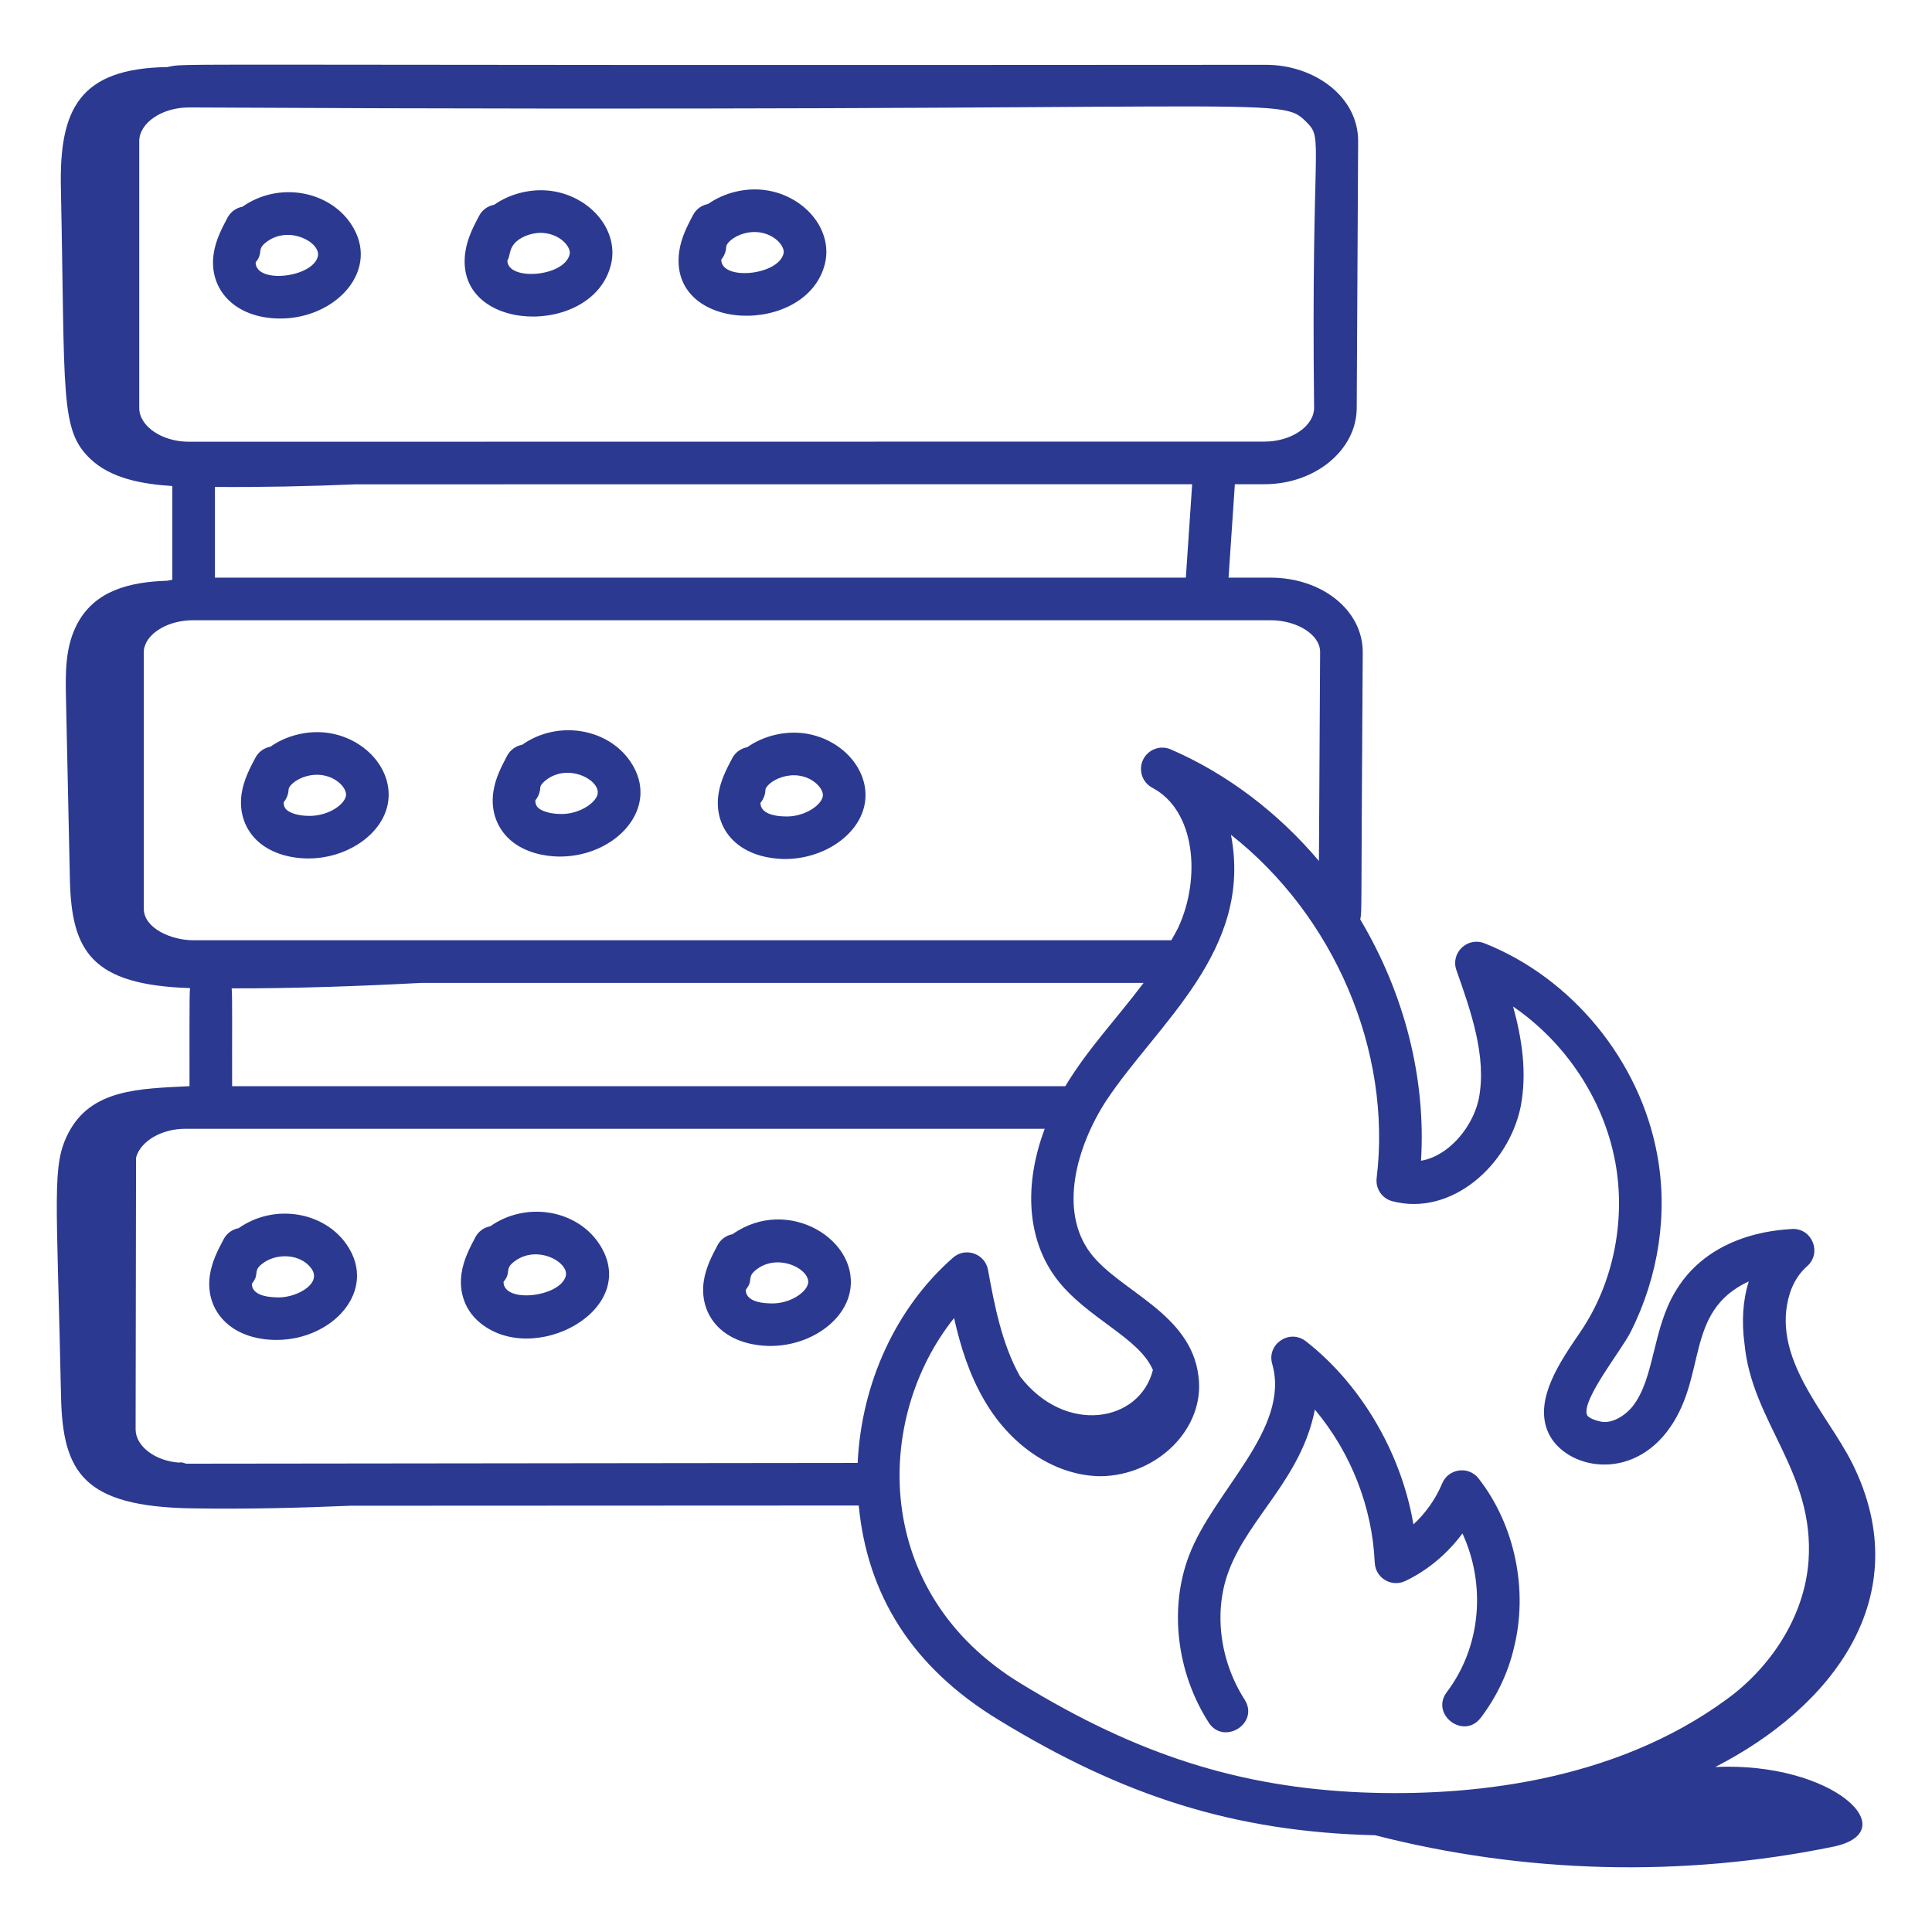 <svg xmlns="http://www.w3.org/2000/svg" version="1.1" xmlns:xlink="http://www.w3.org/1999/xlink" xmlns:svgjs="http://svgjs.com/svgjs" width="512" height="512" x="0" y="0" viewBox="0 0 68 68" style="enable-background:new 0 0 512 512" xml:space="preserve"><g><g xmlns="http://www.w3.org/2000/svg" id="_x36_9"><path d="m10.762 30.214c.03.001.061.001.091.001 1.316 0 2.526-.793 2.777-1.834.123-.506.016-1.042-.303-1.51-.39-.573-1.061-.976-1.794-1.077-.699-.096-1.451.089-2.016.488-.218.04-.415.175-.526.385-.186.35-.417.784-.488 1.277-.095.657.123 1.272.597 1.688.406.356.997.563 1.662.581zm-.605-2.432c.001-.046.052-.133.16-.225.255-.213.658-.327 1.012-.277.377.052.639.259.759.435.045.065.114.192.085.313-.08.332-.688.726-1.37.686-.298-.008-.577-.089-.712-.208-.086-.075-.109-.178-.108-.269.104-.123.168-.281.175-.455z" fill="#2B3990" data-original="#000000"></path><path d="m19.62 30.147c.029.001.06.001.089.001 1.976 0 3.572-1.737 2.478-3.345-.799-1.173-2.556-1.472-3.81-.589-.218.04-.416.176-.528.387-.194.368-.416.785-.486 1.276-.095.656.123 1.271.597 1.688.547.48 1.274.57 1.661.582zm-.604-2.433c.001-.046.051-.133.159-.224.797-.673 1.976-.031 1.857.469-.081.333-.713.734-1.37.688-.298-.008-.578-.09-.713-.209-.073-.064-.109-.154-.108-.268.104-.123.168-.281.175-.456z" fill="#2B3990" data-original="#000000"></path><path d="m27.544 30.233c.029.001.06.001.089.001 1.316 0 2.527-.793 2.78-1.835.123-.506.016-1.042-.303-1.51-.391-.573-1.061-.976-1.794-1.077-.7-.096-1.451.089-2.017.488-.218.04-.415.176-.527.387-.195.37-.418.789-.486 1.276-.095.656.123 1.271.596 1.687.546.481 1.275.571 1.662.583zm-.604-2.433c.001-.046.051-.133.159-.224.213-.18.607-.333 1.013-.278.377.052.639.259.759.436.045.064.114.192.086.312-.081.333-.702.732-1.37.688-.349-.009-.824-.108-.821-.477.104-.124.168-.282.175-.456z" fill="#2B3990" data-original="#000000"></path><path d="m29.036 9.278c.122-.506.014-1.042-.305-1.51-.391-.572-1.061-.975-1.793-1.076-.7-.097-1.451.09-2.017.488-.218.04-.416.176-.527.387-.195.369-.417.788-.487 1.278-.408 2.885 4.502 3.006 5.129.433zm-3.476-.597c.001-.046.052-.134.16-.226.255-.215.661-.329 1.013-.277.376.052.638.259.758.435.045.065.115.193.087.312-.188.773-2.199.964-2.192.211.104-.124.168-.281.175-.455z" fill="#2B3990" data-original="#000000"></path><path d="m27.027 47.372c.03.001.061.001.091.001 1.315 0 2.525-.792 2.779-1.835.447-1.853-2.148-3.487-4.114-2.098-.218.04-.416.176-.527.387-.195.369-.417.788-.487 1.277-.094.657.125 1.271.597 1.686.547.482 1.276.571 1.662.582zm-.445-2.655c.782-.663 1.976-.031 1.857.469-.081.334-.697.736-1.372.687-.351-.009-.82-.104-.82-.477.283-.339.035-.428.335-.679z" fill="#2B3990" data-original="#000000"></path><path d="m9.868 11.211c1.979 0 3.566-1.741 2.475-3.345-.792-1.165-2.548-1.478-3.809-.59-.218.04-.416.176-.527.387-.196.368-.417.786-.488 1.277-.178 1.232.734 2.271 2.35 2.271zm-.536-2.657c.794-.666 1.975-.026 1.855.47-.18.75-2.19.98-2.19.21.282-.338.037-.427.335-.68z" fill="#2B3990" data-original="#000000"></path><path d="m21.505 9.308c.123-.506.016-1.042-.303-1.51-.39-.573-1.061-.976-1.794-1.077-.7-.096-1.449.089-2.015.486-.219.04-.418.176-.529.389-.195.369-.416.787-.486 1.275-.413 2.868 4.499 3.025 5.127.437zm-3.314-.822c.212-.178.603-.335 1.013-.278.377.052.639.259.759.435.045.065.114.192.086.312-.194.799-2.199.943-2.191.21.104-.124.037-.43.334-.679z" fill="#2B3990" data-original="#000000"></path><path d="m9.734 47.161c1.973 0 3.57-1.736 2.476-3.344-.799-1.173-2.557-1.472-3.811-.589-.218.04-.416.176-.527.387-.194.368-.416.785-.486 1.275-.178 1.234.733 2.271 2.349 2.271zm-.536-2.656c.51-.431 1.406-.38 1.771.157.379.543-.608 1.063-1.286.998-.348-.009-.823-.106-.819-.477.28-.336.037-.43.334-.679z" fill="#2B3990" data-original="#000000"></path><path d="m21.068 43.748c-.809-1.185-2.573-1.461-3.81-.588-.218.04-.416.176-.527.387-.195.369-.417.788-.487 1.276-.095.655.123 1.271.597 1.688 1.901 1.672 5.812-.435 4.228-2.763zm-3.011.688c.803-.671 1.974-.02 1.857.47-.18.741-2.192.986-2.192.211.283-.339.035-.427.335-.681z" fill="#2B3990" data-original="#000000"></path><path d="m48.387 55.002c.023.536.586.875 1.07.646.789-.374 1.485-.959 2.016-1.676.822 1.778.674 3.963-.547 5.58-.599.79.596 1.696 1.195.904.56-.738.963-1.591 1.163-2.452.512-2.042.035-4.328-1.241-5.965-.358-.458-1.066-.352-1.285.175-.225.544-.579 1.043-1.01 1.44-.46-2.691-1.985-5.049-3.79-6.449-.575-.443-1.38.107-1.181.799.654 2.293-2.054 4.452-2.925 6.74-.709 1.854-.445 4.108.688 5.881.527.821 1.802.033 1.264-.809-.882-1.379-1.094-3.118-.551-4.538.719-1.889 2.549-3.244 3.027-5.665.001.001-.001-.001.005.006.003.004.006.008.01.013 1.264 1.516 2.006 3.423 2.091 5.37z" fill="#2B3990" data-original="#000000"></path><path d="m65.2 51.518c-.877-1.773-2.934-3.761-2.19-6.038.119-.348.317-.671.592-.911.521-.456.198-1.315-.493-1.315-.107.027-2.82-.015-4.134 2.189-.819 1.347-.732 3.048-1.501 4.041-.271.347-.755.645-1.15.548-.306-.071-.442-.169-.467-.23-.206-.53 1.252-2.326 1.545-2.939.981-1.952 1.31-4.165.925-6.229-.604-3.293-2.992-6.212-6.083-7.435-.605-.233-1.196.343-.983.947.504 1.428 1.076 3.046.789 4.518-.158.761-.677 1.511-1.322 1.912-.185.114-.43.231-.713.278.178-2.892-.575-5.866-2.139-8.493.065-.336.022.078.088-9.41 0-1.469-1.429-2.62-3.252-2.62h-1.471l.222-3.288 1.044-0c1.781 0 3.237-1.201 3.245-2.677l.05-9.384c.01-1.596-1.561-2.701-3.245-2.701-40.283.033-37.886-.073-38.659.079-3.108.045-3.812 1.487-3.755 4.245.154 7.354-.044 8.528 1.05 9.558.712.67 1.793.876 2.873.944v3.298c-.061.011-.123.021-.182.035-1.322.043-2.543.344-3.166 1.519-.426.805-.415 1.717-.396 2.597.046 2.132.092 4.264.138 6.395.055 2.536.769 3.716 4.228 3.827-.03.242-.013 2.216-.018 3.452-1.756.088-3.464.097-4.264 1.651-.59 1.147-.407 2.122-.258 9.258.056 2.681.781 3.887 4.598 3.95 1.867.031 3.734-.013 5.599-.092l17.88-.008c.299 3.132 1.866 5.691 4.929 7.549 4.354 2.662 8.262 3.937 13.247 4.057 5.249 1.347 10.806 1.494 16.115.404 2.581-.53.011-2.995-4.144-2.807 4.091-2.094 7.15-5.984 4.828-10.676zm-18.736-28.571-.042 7.356c-1.443-1.708-3.241-3.071-5.215-3.927-.368-.16-.8 0-.975.364-.174.363-.029.8.327.988 1.526.804 1.707 3.185.92 4.9-.075.16-.167.311-.252.466h-34.425c-.777 0-1.741-.425-1.741-1.11v-9.033c0-.079.013-.15.021-.174.021-.045.026-.054.039-.103.17-.419.802-.844 1.682-.844h37.909c.949-0 1.752.513 1.752 1.116zm-4.726-2.616h-34.173v-3.192c1.649.012 3.297-.022 4.944-.092l29.451-.004zm4.262-16.017c.598.602.143.55.252 10.044-.004.642-.803 1.185-1.745 1.185l-37.86.005c-.946 0-1.746-.545-1.746-1.189v-9.389c0-.645.8-1.188 1.746-1.188 38.933.199 38.358-.468 39.354.533zm-37.847 30.473c2.23.004 4.459-.075 6.686-.193h25.413c-.958 1.271-1.975 2.336-2.757 3.637h-29.325c-.006-1.58.013-3.184-.016-3.444zm28.617 4.944c-.748 1.997-.617 3.915.422 5.285 1.048 1.377 2.899 2.054 3.387 3.204-.468 1.849-3.09 2.295-4.677.224-.642-1.14-.903-2.521-1.128-3.749-.103-.569-.792-.815-1.231-.429-2.012 1.763-3.226 4.423-3.356 7.224l-23.637.027c-.078-.025-.169-.065-.24-.037-.85-.056-1.537-.579-1.537-1.173 0-.1.017-10.204.016-9.563.153-.578.896-1.014 1.726-1.014h30.256zm-3.19 6.66c.222.983.532 1.994 1.081 2.921.945 1.621 2.511 2.635 4.078 2.646 1.99-.021 3.695-1.686 3.442-3.53-.276-2.222-2.773-2.974-3.795-4.318-1.137-1.499-.487-3.76.534-5.347 1.806-2.736 5.194-5.291 4.406-9.381 3.63 2.856 5.67 7.597 5.128 12.083-.046.373.192.722.556.815 2.075.54 4.083-1.263 4.511-3.32.234-1.204.044-2.416-.265-3.533 1.842 1.259 3.191 3.27 3.597 5.48.365 1.959-.025 4.218-1.242 5.992-.708 1.035-1.588 2.322-1.15 3.446.498 1.283 2.784 1.871 4.199.061 1.476-1.911.568-4.224 2.89-5.305-.205.657-.258 1.405-.147 2.208.263 2.766 2.469 4.48 2.252 7.628-.146 2.015-1.386 3.786-2.869 4.864-4.053 2.977-9.214 3.431-12.837 3.287-4.326-.182-7.918-1.326-12.014-3.83-5.287-3.209-5.167-9.356-2.354-12.867z" fill="#2B3990" data-original="#000000"></path></g></g></svg>